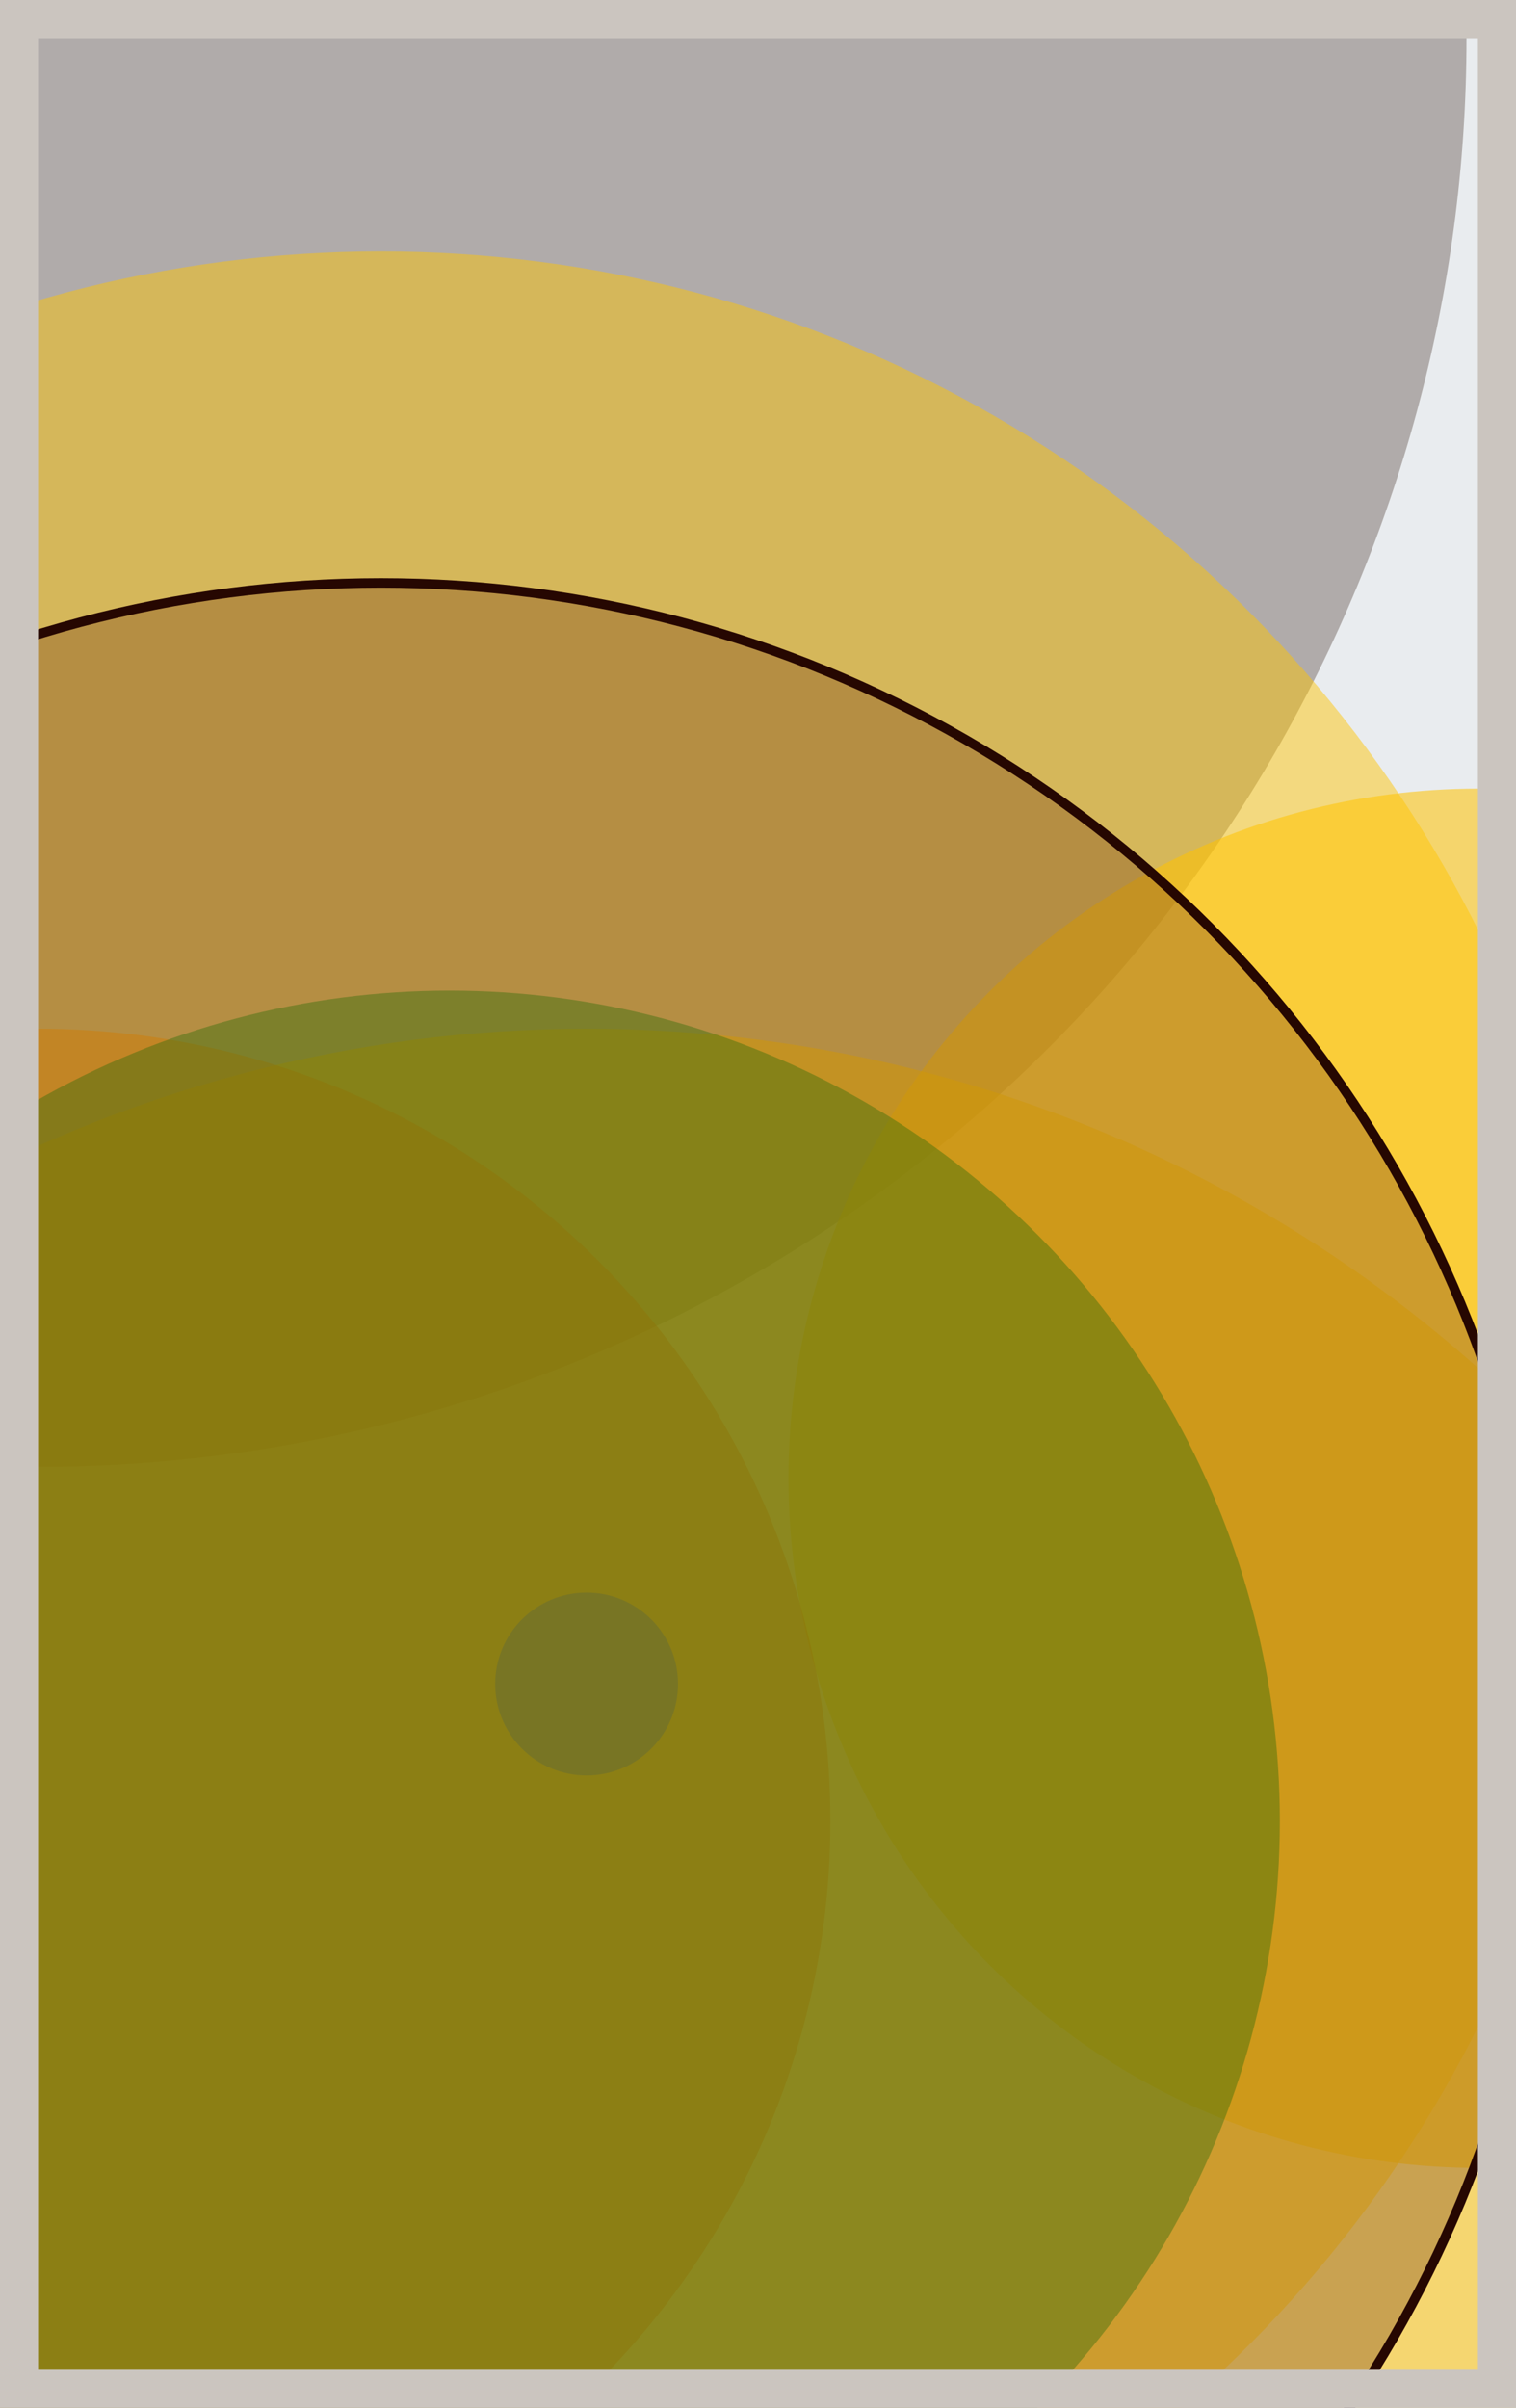 <svg width="398" height="632" viewBox="0 0 398 632" fill="none" xmlns="http://www.w3.org/2000/svg"><rect x="0" y="0" width="398" height="632" fill="#e9ecef"/><circle cx="10" cy="10" r="375" fill="#8A817C" fill-opacity="0.6"><animate attributeName="r" values="375;2;375" dur="21.2" repeatCount="indefinite" /></circle><circle cx="388" cy="388" r="181" fill="#FFC300" fill-opacity="0.55"><animate attributeName="r" values="181;2;181" dur="18.8" repeatCount="indefinite" /></circle><circle cx="154" cy="622" r="352" fill="#FFC300" fill-opacity="0.53"><animate attributeName="r" values="352;2;352" dur="17.2" repeatCount="indefinite" /></circle><circle cx="10" cy="478" r="208" fill="#FF7900" fill-opacity="0.50"><animate attributeName="r" values="208;2;208" dur="16.4" repeatCount="indefinite" /></circle><circle cx="100" cy="388" r="322" fill="#FFC300" fill-opacity="0.47"><animate attributeName="r" values="322;2;322" dur="14.8" repeatCount="indefinite" /></circle><circle cx="154" cy="442" r="24" fill="#8A817C" fill-opacity="0.45"><animate attributeName="r" values="24;2;24" dur="12.4" repeatCount="indefinite" /></circle><circle cx="118" cy="478" r="218" fill="#008000" fill-opacity="0.40"><animate attributeName="r" values="218;2;218" dur="11.6" repeatCount="indefinite" /></circle><circle cx="100" cy="460" r="307" fill="#7A4419" fill-opacity="0.35" stroke="#260701" stroke-width="2.5"><animate attributeName="r" values="307;2;307" dur="9.2" repeatCount="indefinite" /></circle><rect x="5" y="5" width="388" height="622" stroke="#cbc5bf" stroke-width="10"/></svg>